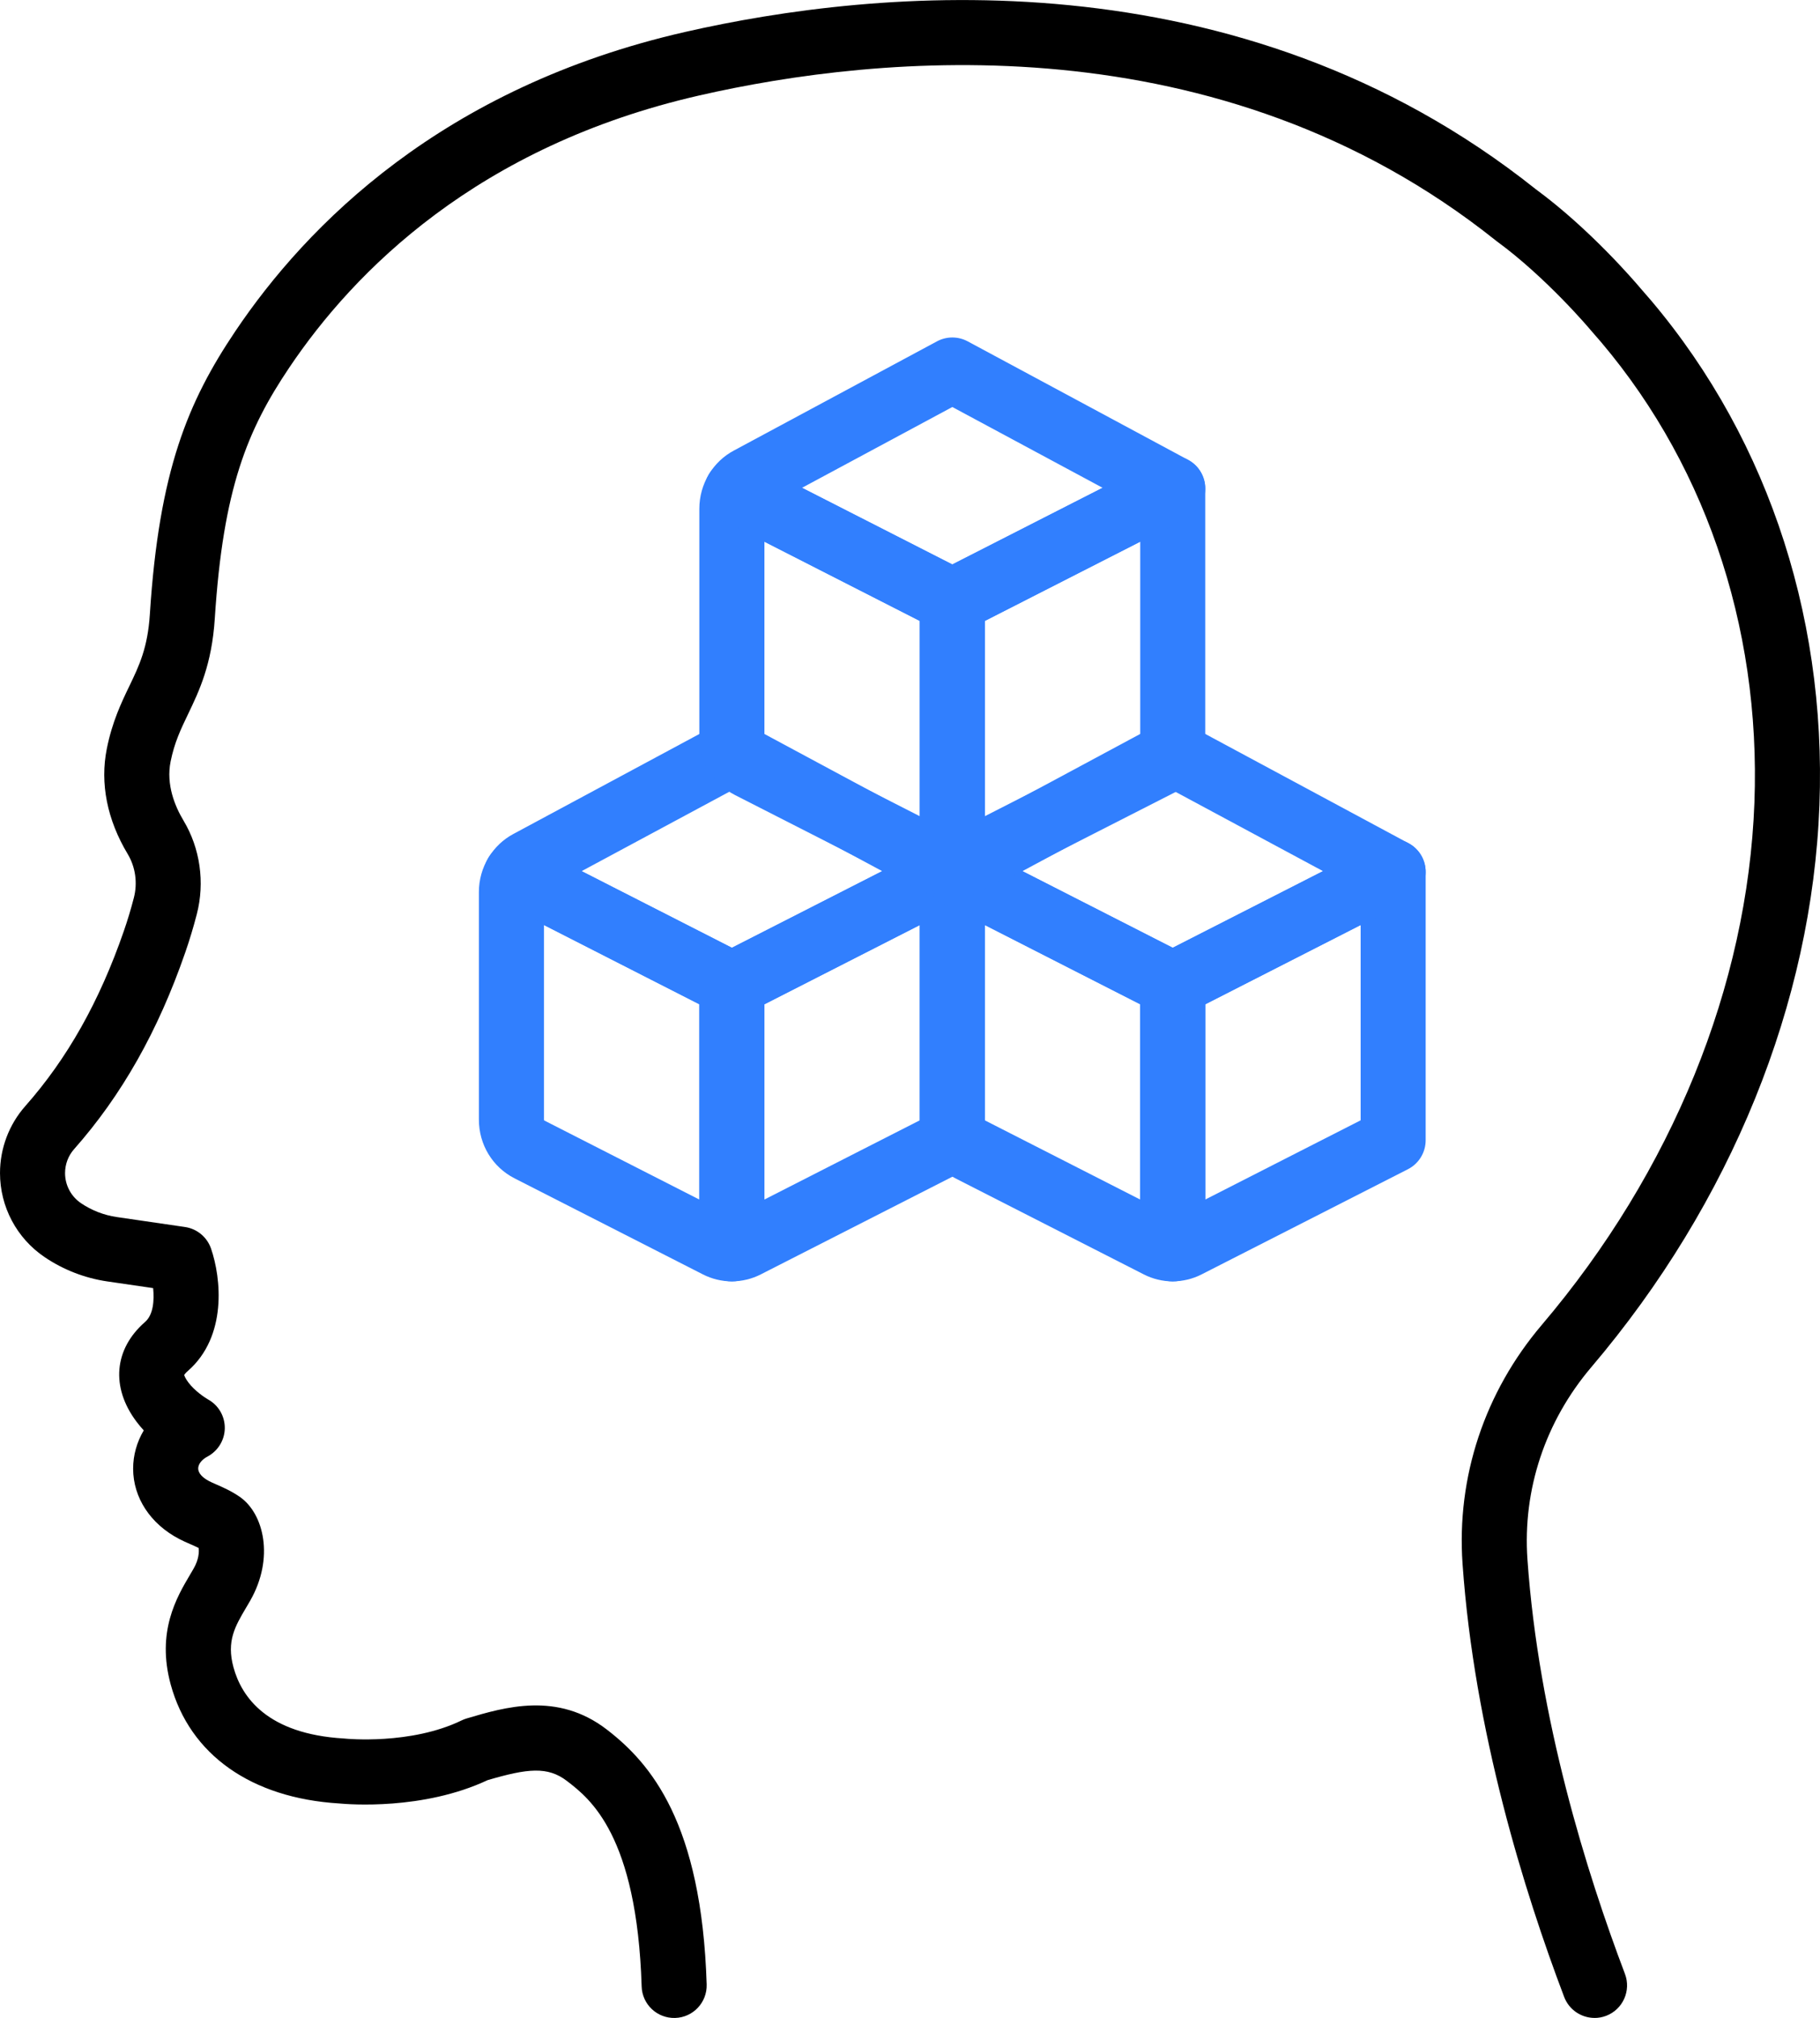 <?xml version="1.0" encoding="UTF-8"?>
<svg id="Layer_1" data-name="Layer 1" xmlns="http://www.w3.org/2000/svg" width="541.34" height="600" viewBox="0 0 541.34 600">
  <defs>
    <style>
      .cls-1 {
        fill: #317ffe;
      }
    </style>
  </defs>
  <path d="M474.29,600c-3.91,0-7.58-2.38-9.05-6.25-11.86-31.26-26.73-78.97-30.22-128.77-1.81-25.8,6.56-51.03,23.57-71.04,38.74-45.6,61.2-100.74,63.24-155.27,1.98-53.07-15.27-102.93-48.59-140.39-.07-.08-.13-.15-.2-.23-.12-.15-13-15.46-27.88-26.34-.11-.08-.22-.16-.32-.25C362.49,5.78,261.16,16.26,208.09,28.36c-66.04,15.05-102.84,52.34-122.07,80.97-12.44,18.51-19.65,35.88-22.13,74.54-.88,13.73-4.64,21.56-7.96,28.48-2.18,4.53-4.05,8.44-5.19,14.1-1.38,6.9,1.33,13.35,3.84,17.53,4.95,8.25,6.4,18.39,3.96,27.82-.99,3.83-2.14,7.66-3.43,11.37-8.07,23.34-18.89,42.48-33.08,58.52-1.73,1.95-2.68,4.48-2.68,7.12,0,3.58,1.77,6.92,4.73,8.93,3.16,2.14,6.83,3.57,10.6,4.12l20.34,2.97c3.58.52,6.57,3,7.75,6.42,2.99,8.67,4.9,26.1-6.92,36.41-.67.58-.96.98-1.07,1.17.09.33.41,1.11,1.27,2.25,1.83,2.44,4.85,4.47,5.86,5.04,3.1,1.72,4.99,4.99,4.95,8.54-.04,3.55-2.04,6.78-5.17,8.44-1.7.9-2.75,2.26-2.74,3.55,0,1.31,1.2,2.68,3.28,3.76.51.27,1.26.59,2.05.94,2.03.89,4.57,2,7.06,3.73,7.13,4.96,10.33,18.17,3.07,30.87-.38.67-.79,1.36-1.2,2.05-3.29,5.56-5.89,9.96-3.77,17.74,2.43,8.91,10.09,19.82,32.76,21.17.16,0,.32.02.48.04.17.02,19.5,1.94,34.64-5.42.47-.23.97-.42,1.47-.57,11.39-3.38,26.99-8.02,41.67,3.27,13.06,10.04,28.24,27.74,29.73,75.81.17,5.34-4.03,9.81-9.37,9.97-5.35.16-9.81-4.03-9.97-9.37-1.4-45.08-15.44-55.88-22.19-61.07-5.77-4.44-11.76-3.75-23.63-.27-19.17,8.99-41.33,7.2-44.17,6.93-26.14-1.61-44.39-14.5-50.09-35.38-4.27-15.67,1.77-25.9,5.78-32.68.36-.61.72-1.22,1.06-1.81,1.55-2.71,1.63-4.95,1.47-6.09-.78-.4-1.68-.8-2.56-1.18-1.06-.46-2.15-.94-3.24-1.51-8.54-4.46-13.66-12.26-13.68-20.86-.01-4.04,1.11-7.96,3.16-11.42-.75-.81-1.49-1.68-2.18-2.61-7.66-10.21-6.68-21.56,2.56-29.62,2.5-2.18,2.76-6.46,2.41-10.07l-13.65-1.99c-6.66-.97-13.12-3.48-18.68-7.26-8.28-5.62-13.22-14.95-13.22-24.95,0-7.36,2.68-14.45,7.54-19.94,12.48-14.11,22.06-31.12,29.29-52.02,1.12-3.23,2.12-6.55,2.98-9.88,1.15-4.44.48-9.18-1.82-13.01-6.13-10.2-8.28-21.03-6.23-31.29,1.61-8.05,4.32-13.7,6.72-18.68,2.93-6.09,5.45-11.36,6.09-21.34,2.75-42.83,11.39-63.26,25.38-84.09,21.19-31.54,61.61-72.59,133.84-89.05,56.43-12.86,164.3-23.88,252.97,46.73,16.19,11.88,29.62,27.63,31.04,29.31,36.59,41.19,55.54,95.83,53.37,153.87-2.2,58.85-26.29,118.19-67.84,167.08-13.71,16.13-20.46,36.43-19.01,57.16,3.32,47.45,17.61,93.21,29,123.25,1.9,5-.62,10.59-5.61,12.48-1.13.43-2.29.63-3.43.63Z"/>
  <g>
    <g>
      <path class="cls-1" d="M217.69,381c-2.97,0-5.95-.72-8.6-2.07l-56.05-28.57c-6.53-3.33-10.6-10.02-10.6-17.46v-67.66c0-3.63.99-7.18,2.87-10.27,2.63-4.33,8.15-5.9,12.67-3.6l64.11,32.68c3.24,1.65,5.28,4.98,5.28,8.62v78.66c0,5.34-4.33,9.68-9.68,9.68ZM161.8,275.04v57.86c0,.16.07.24.07.25l46.14,23.52v-58.06l-46.21-23.56Z"/>
      <path class="cls-1" d="M217.7,381c-5.34,0-9.68-4.33-9.68-9.68v-78.66c0-3.64,2.04-6.97,5.28-8.62l65.56-33.42c3-1.53,6.58-1.39,9.45.37s4.62,4.88,4.62,8.25v79.79c0,3.64-2.04,6.97-5.28,8.62l-61.36,31.27c-2.64,1.35-5.62,2.07-8.59,2.07ZM227.37,298.6v58.06l27.46-14h0l18.75-9.55v-58.07l-46.21,23.56Z"/>
      <path class="cls-1" d="M217.7,302.35c-1.51,0-3.01-.35-4.4-1.06l-64.11-32.68c-2.4-1.22-4.18-3.39-4.92-5.98-.73-2.59-.35-5.37,1.05-7.67,1.81-2.97,4.36-5.39,7.39-7l60.41-32.46c2.86-1.54,6.3-1.54,9.16,0l65.56,35.24c3.17,1.7,5.13,5.03,5.09,8.63-.04,3.6-2.07,6.88-5.28,8.52l-65.56,33.42c-1.38.7-2.89,1.06-4.4,1.06ZM173,259.02l44.7,22.79,44.7-22.79-44.7-24.02-44.7,24.02Z"/>
    </g>
    <g>
      <path class="cls-1" d="M348.82,381c-2.97,0-5.95-.72-8.6-2.07l-56.05-28.57c-6.53-3.33-10.6-10.02-10.6-17.46v-67.66c0-3.63.99-7.18,2.86-10.27,2.63-4.33,8.16-5.9,12.67-3.6l64.11,32.68c3.24,1.65,5.28,4.98,5.28,8.62v78.66c0,5.34-4.33,9.68-9.68,9.68ZM292.93,275.04v57.86c0,.16.07.24.07.25l46.14,23.52v-58.06l-46.21-23.56Z"/>
      <path class="cls-1" d="M348.82,381c-5.34,0-9.68-4.33-9.68-9.68v-78.66c0-3.64,2.04-6.97,5.28-8.62l65.56-33.42c3-1.53,6.58-1.39,9.45.37,2.87,1.76,4.62,4.88,4.62,8.25v79.79c0,3.64-2.04,6.97-5.28,8.62l-61.36,31.27c-2.64,1.35-5.62,2.07-8.59,2.07ZM348.61,361.69h0,0ZM358.5,298.6v58.06l27.46-14h0l18.75-9.55v-58.07l-46.2,23.56Z"/>
      <path class="cls-1" d="M348.82,302.35c-1.51,0-3.01-.35-4.4-1.06l-64.11-32.68c-2.4-1.22-4.18-3.39-4.92-5.99-.73-2.59-.35-5.37,1.05-7.67,1.81-2.97,4.36-5.39,7.39-7l60.41-32.46c2.86-1.54,6.3-1.54,9.16,0l65.56,35.24c3.17,1.7,5.13,5.03,5.09,8.63-.04,3.6-2.07,6.88-5.28,8.52l-65.56,33.43c-1.38.7-2.89,1.06-4.4,1.06ZM304.12,259.02l44.7,22.79,44.7-22.79-44.7-24.02-44.7,24.02Z"/>
    </g>
    <g>
      <path class="cls-1" d="M283.26,267.03c-2.97,0-5.95-.72-8.6-2.07l-56.05-28.57c-6.53-3.33-10.6-10.02-10.6-17.46v-67.66c0-3.63.99-7.18,2.86-10.27,2.63-4.33,8.16-5.9,12.67-3.6l64.11,32.68c3.24,1.65,5.28,4.98,5.28,8.62v78.66c0,5.34-4.33,9.68-9.68,9.68ZM227.37,161.06v57.86c0,.16.07.25.07.25l46.14,23.52v-58.06l-46.21-23.56Z"/>
      <path class="cls-1" d="M283.26,267.03c-5.34,0-9.68-4.33-9.68-9.68v-78.66c0-3.64,2.04-6.97,5.28-8.62l65.56-33.42c3-1.53,6.58-1.39,9.45.37,2.87,1.76,4.62,4.88,4.62,8.25v79.79c0,3.64-2.04,6.97-5.28,8.62l-61.36,31.27c-2.64,1.35-5.62,2.07-8.59,2.07ZM292.94,184.62v58.06l27.46-14h0l18.75-9.55v-58.07l-46.21,23.56Z"/>
      <path class="cls-1" d="M283.26,188.37c-1.51,0-3.01-.35-4.4-1.06l-64.11-32.68c-2.4-1.22-4.18-3.39-4.92-5.99-.73-2.59-.35-5.37,1.05-7.67,1.81-2.97,4.36-5.39,7.39-7l60.41-32.47c2.86-1.54,6.3-1.54,9.16,0l65.56,35.24c3.17,1.7,5.13,5.03,5.09,8.63-.04,3.6-2.07,6.88-5.28,8.52l-65.56,33.42c-1.38.7-2.89,1.06-4.4,1.06ZM238.56,145.04l44.7,22.79,44.7-22.79-44.7-24.02-44.7,24.02Z"/>
    </g>
  </g>
</svg>